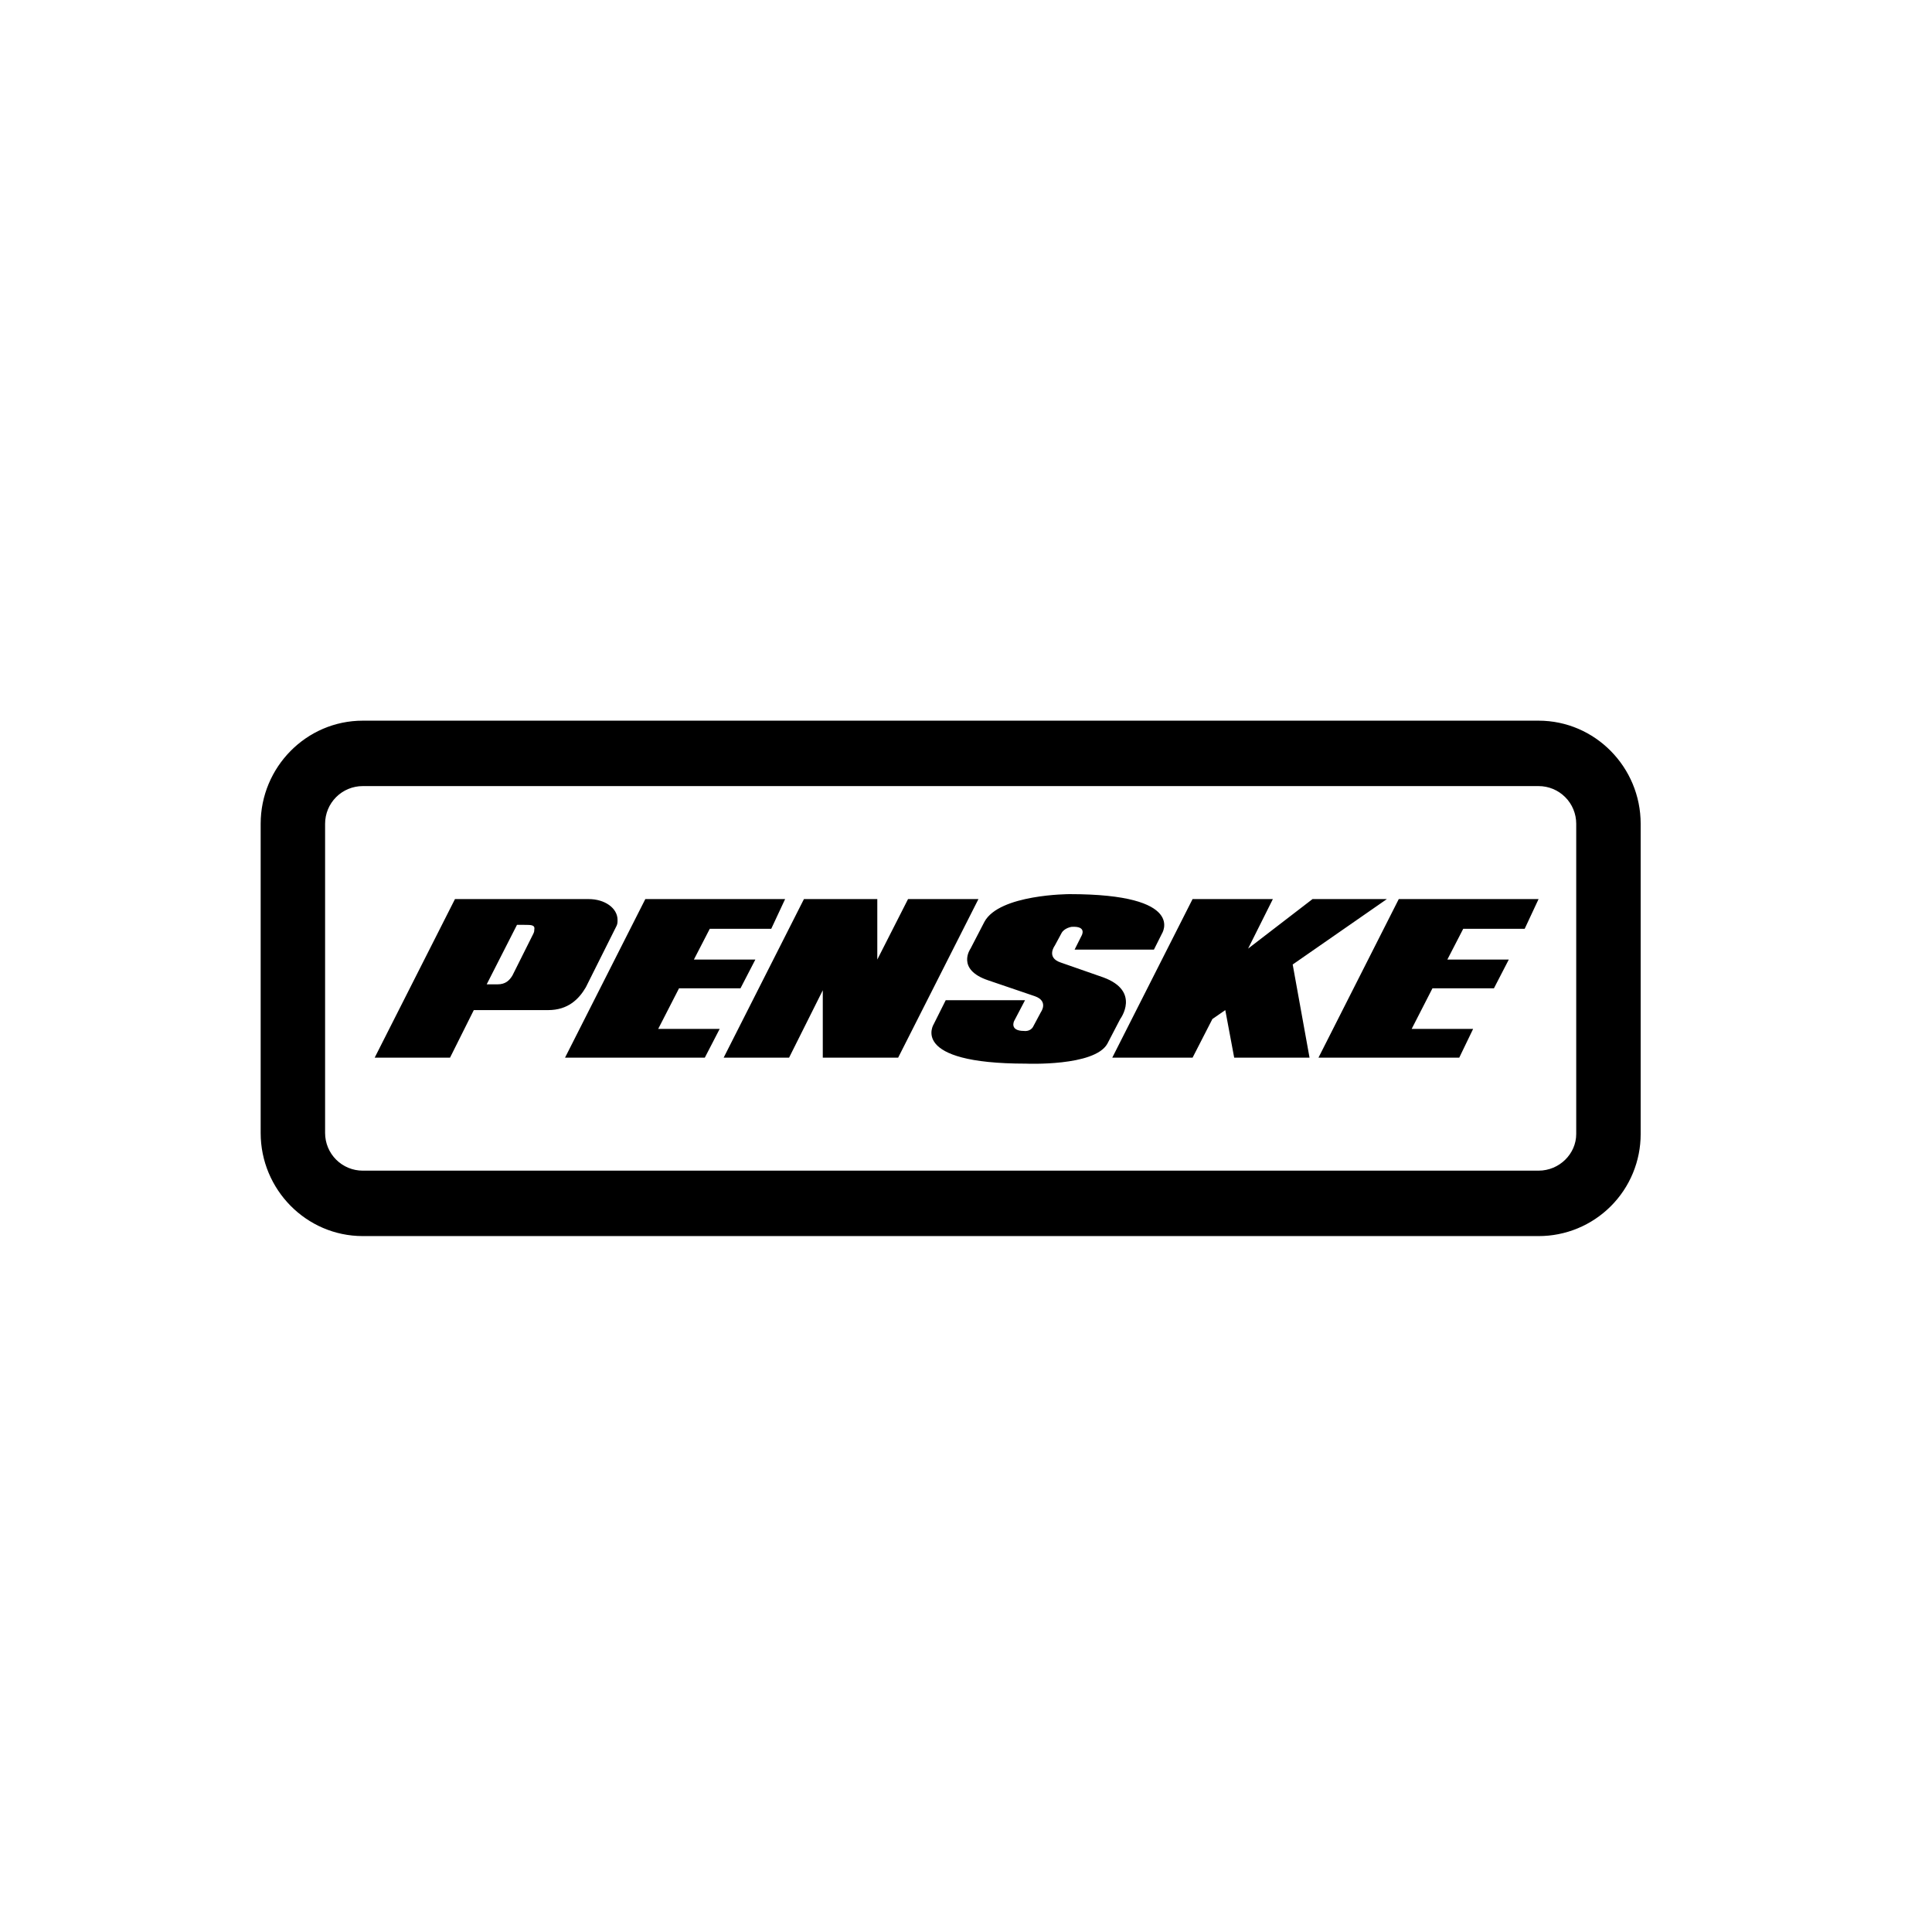 <?xml version="1.0" encoding="UTF-8"?>
<svg xmlns="http://www.w3.org/2000/svg" width="126" height="126" viewBox="0 0 126 126" fill="none">
  <path fill-rule="evenodd" clip-rule="evenodd" d="M100.341 47H23.659C19.974 47 17 50.038 17 53.723V73.891C17 77.576 19.974 80.614 23.659 80.614H100.341C101.216 80.616 102.082 80.444 102.89 80.11C103.699 79.776 104.433 79.285 105.052 78.667C105.671 78.048 106.161 77.314 106.495 76.506C106.83 75.697 107.001 74.831 107 73.956V53.723C107 50.038 104.025 47 100.341 47ZM100.341 76.347H23.659C23.337 76.348 23.017 76.284 22.719 76.161C22.421 76.037 22.15 75.857 21.922 75.629C21.694 75.4 21.512 75.13 21.389 74.832C21.266 74.534 21.202 74.214 21.202 73.891V53.723C21.202 53.4 21.266 53.081 21.389 52.782C21.512 52.484 21.694 52.214 21.922 51.985C22.15 51.757 22.421 51.576 22.719 51.453C23.017 51.33 23.337 51.266 23.659 51.267H100.341C100.663 51.266 100.983 51.33 101.281 51.453C101.579 51.577 101.85 51.758 102.078 51.986C102.306 52.214 102.487 52.484 102.61 52.782C102.734 53.081 102.797 53.4 102.797 53.723V73.956C102.797 75.25 101.698 76.347 100.341 76.347Z" fill="black"></path>
  <path fill-rule="evenodd" clip-rule="evenodd" d="M48.293 64.454H44.285L42.926 67.103H46.935L45.965 68.979H36.849L42.086 58.636H51.203L50.298 60.575H46.289L45.255 62.579H49.263L48.293 64.454ZM59.22 58.636H63.811L58.574 68.979H53.66V64.583L51.461 68.979H47.194L52.431 58.636H57.215V62.579L59.22 58.636ZM33.716 60.317H34.198C34.651 60.317 34.91 60.317 34.845 60.64C34.845 60.704 34.845 60.769 34.781 60.898L33.422 63.614C33.229 63.937 32.97 64.196 32.453 64.196H31.741L33.716 60.317ZM24.435 68.979H29.349L30.9 65.876H35.749C37.042 65.876 37.754 65.164 38.206 64.389L40.211 60.381C40.275 60.252 40.275 60.123 40.275 59.994C40.275 59.218 39.435 58.636 38.4 58.636H29.672L24.435 68.979ZM97.431 64.454H93.422L92.065 67.103H96.073L95.168 68.979H85.987L91.224 58.636H100.341L99.435 60.575H95.427L94.393 62.579H98.4L97.431 64.454ZM85.405 68.979L84.306 62.902L90.448 58.636H85.599L81.397 61.867L83.013 58.636H77.776L72.538 68.979H77.776L79.069 66.458L79.91 65.876L80.491 68.979H85.405ZM69.177 62.773C68.207 62.45 68.789 61.674 68.789 61.674L69.242 60.834C69.435 60.511 69.888 60.446 69.888 60.446C70.923 60.382 70.535 61.028 70.535 61.028L70.082 61.933H75.255L75.773 60.899C75.773 60.899 77.453 58.313 69.76 58.313C69.76 58.313 65.169 58.313 64.199 60.123L63.294 61.869C63.294 61.869 62.324 63.226 64.458 63.938L67.496 64.972C68.402 65.296 67.885 66.007 67.885 66.007L67.367 66.976C67.173 67.299 66.785 67.235 66.785 67.235C65.816 67.235 66.139 66.588 66.139 66.588L66.85 65.231H61.677L60.901 66.782C60.901 66.782 59.22 69.368 66.915 69.368C66.915 69.368 71.376 69.562 72.216 68.075L73.057 66.459C73.057 66.459 74.414 64.649 71.958 63.744L69.177 62.773Z" fill="black"></path>
</svg>
